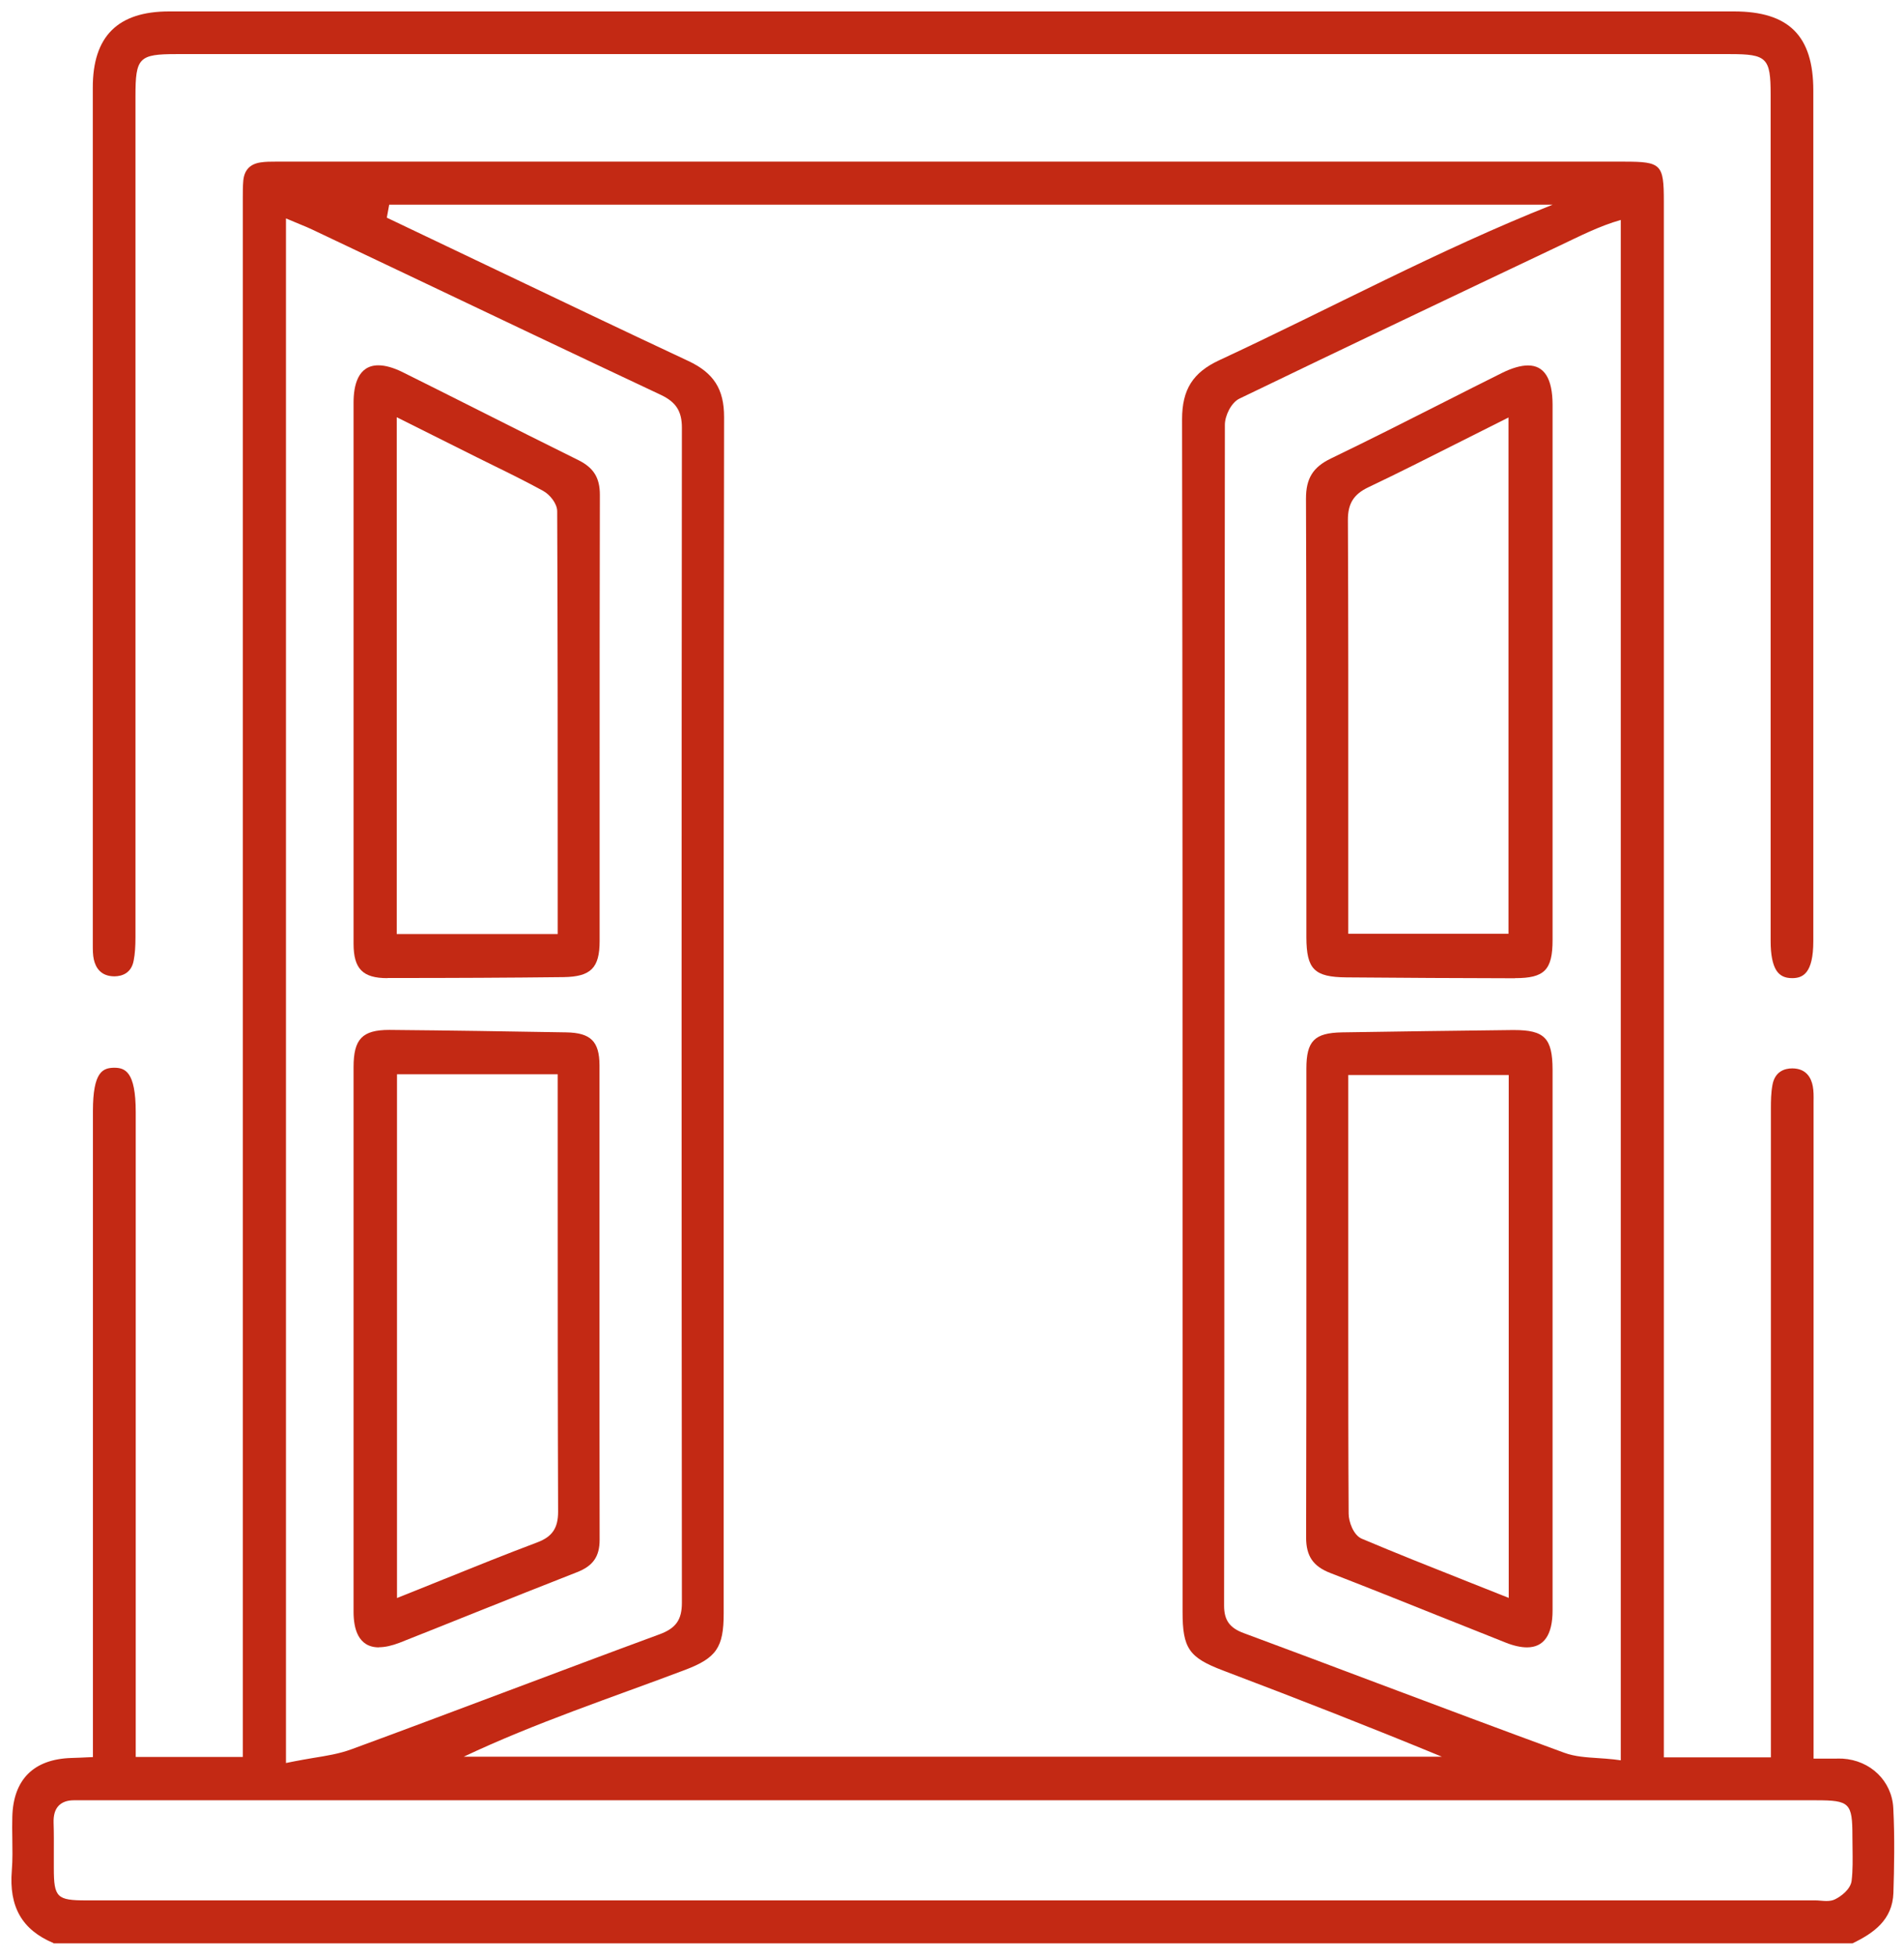 <svg width="73" height="75" viewBox="0 0 73 75" fill="none" xmlns="http://www.w3.org/2000/svg">
<path d="M2.05 74.49C0.845 73.984 0.34 73.1 0.453 71.709C0.487 71.291 0.477 70.874 0.472 70.466C0.468 70.195 0.463 69.925 0.472 69.655C0.507 68.22 1.29 67.439 2.735 67.394C2.848 67.394 3.328 67.37 3.328 67.37L3.563 67.36V42.594C3.563 41.076 3.945 40.943 4.371 40.933C4.788 40.933 5.204 41.066 5.204 42.633V67.355H9.309V7.592C9.309 7.361 9.309 7.14 9.328 6.924C9.368 6.516 9.588 6.285 9.995 6.226C10.181 6.197 10.372 6.197 10.558 6.197H62.273C63.694 6.197 63.792 6.295 63.792 7.715V67.37H67.897V63.522C67.897 56.515 67.897 49.508 67.897 42.496C67.897 42.206 67.901 41.896 67.955 41.601C68.048 41.071 68.426 40.958 68.719 40.958C69.263 40.962 69.444 41.331 69.503 41.641C69.537 41.822 69.537 42.019 69.533 42.23V67.419H70.346C70.444 67.414 70.542 67.419 70.64 67.419C71.717 67.483 72.535 68.279 72.589 69.311C72.648 70.461 72.623 71.601 72.594 72.564C72.56 73.606 71.83 74.112 71.027 74.5H2.05V74.49ZM69.611 72.854C69.67 72.854 69.733 72.859 69.792 72.864C69.871 72.869 69.944 72.878 70.017 72.878C70.155 72.878 70.267 72.859 70.36 72.81C70.576 72.706 70.948 72.436 70.992 72.102C71.041 71.689 71.031 71.272 71.027 70.864C71.027 70.711 71.022 70.554 71.022 70.402C71.022 69.119 70.919 69.016 69.631 69.016H3.088C3.024 69.016 2.961 69.016 2.902 69.016H2.829C2.579 69.016 2.388 69.085 2.251 69.222C2.108 69.37 2.045 69.586 2.055 69.886C2.069 70.284 2.064 70.677 2.064 71.075C2.064 71.257 2.064 71.439 2.064 71.62C2.064 72.741 2.182 72.854 3.309 72.854H69.611ZM10.969 67.586L11.263 67.527C11.518 67.478 11.763 67.434 12.003 67.394C12.522 67.311 13.012 67.232 13.477 67.06C15.476 66.328 17.464 65.576 19.458 64.829C21.398 64.102 23.337 63.37 25.287 62.653C25.914 62.422 26.144 62.097 26.144 61.444C26.129 46.034 26.129 30.874 26.144 16.398C26.144 15.764 25.919 15.415 25.341 15.14C22.069 13.602 18.806 12.049 15.544 10.496L11.983 8.806C11.836 8.737 11.689 8.673 11.528 8.609L10.964 8.373V67.586H10.969ZM59.761 9.435C55.744 11.341 51.59 13.317 47.52 15.282C47.202 15.435 46.962 15.941 46.962 16.285C46.952 25.341 46.947 34.398 46.942 43.454C46.942 49.488 46.942 55.523 46.932 61.552C46.932 62.112 47.143 62.407 47.687 62.608C49.401 63.242 51.11 63.886 52.82 64.53C55.2 65.424 57.581 66.318 59.971 67.193C60.383 67.345 60.833 67.37 61.264 67.399C61.465 67.414 61.666 67.424 61.867 67.448L62.141 67.483V8.432C61.318 8.665 60.552 9.06 59.761 9.435ZM14.829 8.344L18.591 10.138C21.187 11.376 23.783 12.619 26.389 13.838C27.364 14.295 27.765 14.919 27.761 15.995C27.741 27.892 27.746 39.788 27.746 51.685V61.852C27.746 63.159 27.467 63.562 26.262 64.019C23.427 65.09 20.523 66.047 17.781 67.345H55.281C52.546 66.217 49.793 65.14 47.025 64.092L46.898 64.043C45.585 63.547 45.34 63.193 45.34 61.788V51.989C45.34 40.221 45.34 28.049 45.321 16.074C45.321 14.938 45.732 14.28 46.751 13.808C50.999 11.833 55.168 9.577 59.526 7.848H14.922L14.829 8.354V8.344Z" fill="#C32914"/>
<path d="M68.71 37.498C68.43 37.498 68.24 37.405 68.107 37.203C67.96 36.972 67.887 36.594 67.887 36.078V3.617C67.887 2.216 67.74 2.074 66.329 2.074H6.762C5.327 2.074 5.194 2.211 5.194 3.681V9.764C5.194 18.486 5.194 27.204 5.194 35.926C5.194 36.285 5.175 36.569 5.126 36.82C5.038 37.312 4.675 37.425 4.391 37.429C3.852 37.429 3.666 37.081 3.598 36.786C3.558 36.609 3.558 36.417 3.558 36.211V36.117C3.558 25.199 3.558 14.285 3.558 3.366C3.553 1.396 4.513 0.438 6.483 0.438H66.481C68.582 0.438 69.523 1.371 69.523 3.469V36.078C69.523 37.331 69.111 37.498 68.71 37.498Z" fill="#C32914"/>
<path d="M58.546 63.154C58.316 63.154 58.041 63.095 57.743 62.977C56.861 62.628 55.984 62.274 55.102 61.925C53.741 61.38 52.379 60.834 51.008 60.304C50.346 60.048 50.077 59.655 50.077 58.943C50.087 55.178 50.087 51.414 50.087 47.65C50.087 45.424 50.087 43.194 50.087 40.968C50.087 39.906 50.395 39.596 51.458 39.577C53.633 39.542 55.808 39.513 57.983 39.488H58.046C59.217 39.488 59.521 39.798 59.526 41.002C59.526 43.41 59.526 54.309 59.526 54.309C59.526 56.785 59.526 59.262 59.526 61.739C59.526 62.677 59.192 63.154 58.546 63.154ZM51.693 51.011C51.693 53.35 51.693 55.69 51.708 58.029C51.708 58.333 51.889 58.849 52.208 58.987C53.545 59.552 54.872 60.078 56.273 60.633L57.845 61.257V41.213H51.693V51.011Z" fill="#C32914"/>
<path d="M58.081 37.503C55.93 37.498 53.775 37.488 51.625 37.469C50.39 37.459 50.092 37.159 50.087 35.936V30.86C50.087 26.943 50.087 23.032 50.072 19.115C50.072 18.344 50.336 17.911 51.027 17.577C52.482 16.875 53.951 16.133 55.367 15.415C56.102 15.042 56.841 14.668 57.581 14.3C57.968 14.108 58.306 14.01 58.585 14.01C59.207 14.01 59.521 14.511 59.526 15.504C59.526 17.872 59.526 28.57 59.526 28.57C59.526 31.056 59.526 33.547 59.526 36.034C59.526 37.184 59.217 37.498 58.095 37.498H58.081V37.503ZM56.048 16.904C54.818 17.523 53.657 18.113 52.467 18.678C51.899 18.948 51.674 19.307 51.679 19.946C51.698 23.774 51.693 27.607 51.693 31.434V35.798H57.836V16.005C57.836 16.005 56.518 16.668 56.048 16.904Z" fill="#C32914"/>
<path d="M14.53 63.154C13.722 63.154 13.556 62.417 13.556 61.793C13.556 59.286 13.556 56.785 13.556 54.279V48.294C13.556 45.832 13.556 43.37 13.556 40.908C13.556 39.832 13.889 39.483 14.927 39.483C17.21 39.503 19.458 39.538 21.706 39.577C22.647 39.592 22.98 39.921 22.985 40.835C22.985 43.764 22.985 46.697 22.985 49.626C22.985 52.761 22.985 55.891 22.99 59.026C22.99 59.67 22.74 60.033 22.118 60.274C20.839 60.775 19.566 61.282 18.287 61.793C17.298 62.191 16.308 62.584 15.319 62.977C15.025 63.09 14.761 63.149 14.53 63.149V63.154ZM15.221 61.262C15.221 61.262 16.514 60.746 16.984 60.554C18.224 60.053 19.399 59.581 20.599 59.129C21.172 58.913 21.398 58.584 21.398 57.955C21.383 53.847 21.383 49.739 21.383 45.631V41.184H15.221V61.262Z" fill="#C32914"/>
<path d="M14.849 37.498C13.908 37.498 13.556 37.139 13.556 36.181C13.556 33.675 13.556 31.169 13.556 28.663V22.776C13.556 20.329 13.556 17.882 13.556 15.43C13.556 14.781 13.722 14.005 14.506 14.005C14.77 14.005 15.084 14.093 15.432 14.265C16.406 14.747 17.376 15.238 18.346 15.725C19.62 16.368 20.898 17.007 22.177 17.641C22.759 17.931 22.999 18.314 22.999 18.968C22.99 22.501 22.99 26.039 22.99 29.572C22.99 31.739 22.99 33.906 22.99 36.073C22.99 37.11 22.652 37.444 21.603 37.459C19.517 37.483 17.381 37.493 15.079 37.493H14.859L14.849 37.498ZM21.383 35.808V33.253C21.383 28.658 21.383 24.128 21.363 19.602C21.363 19.302 21.079 18.958 20.82 18.816C20.207 18.481 19.576 18.167 18.963 17.867L18.287 17.533L15.211 15.995V35.808H21.383Z" fill="#C32914"/>
</svg>

